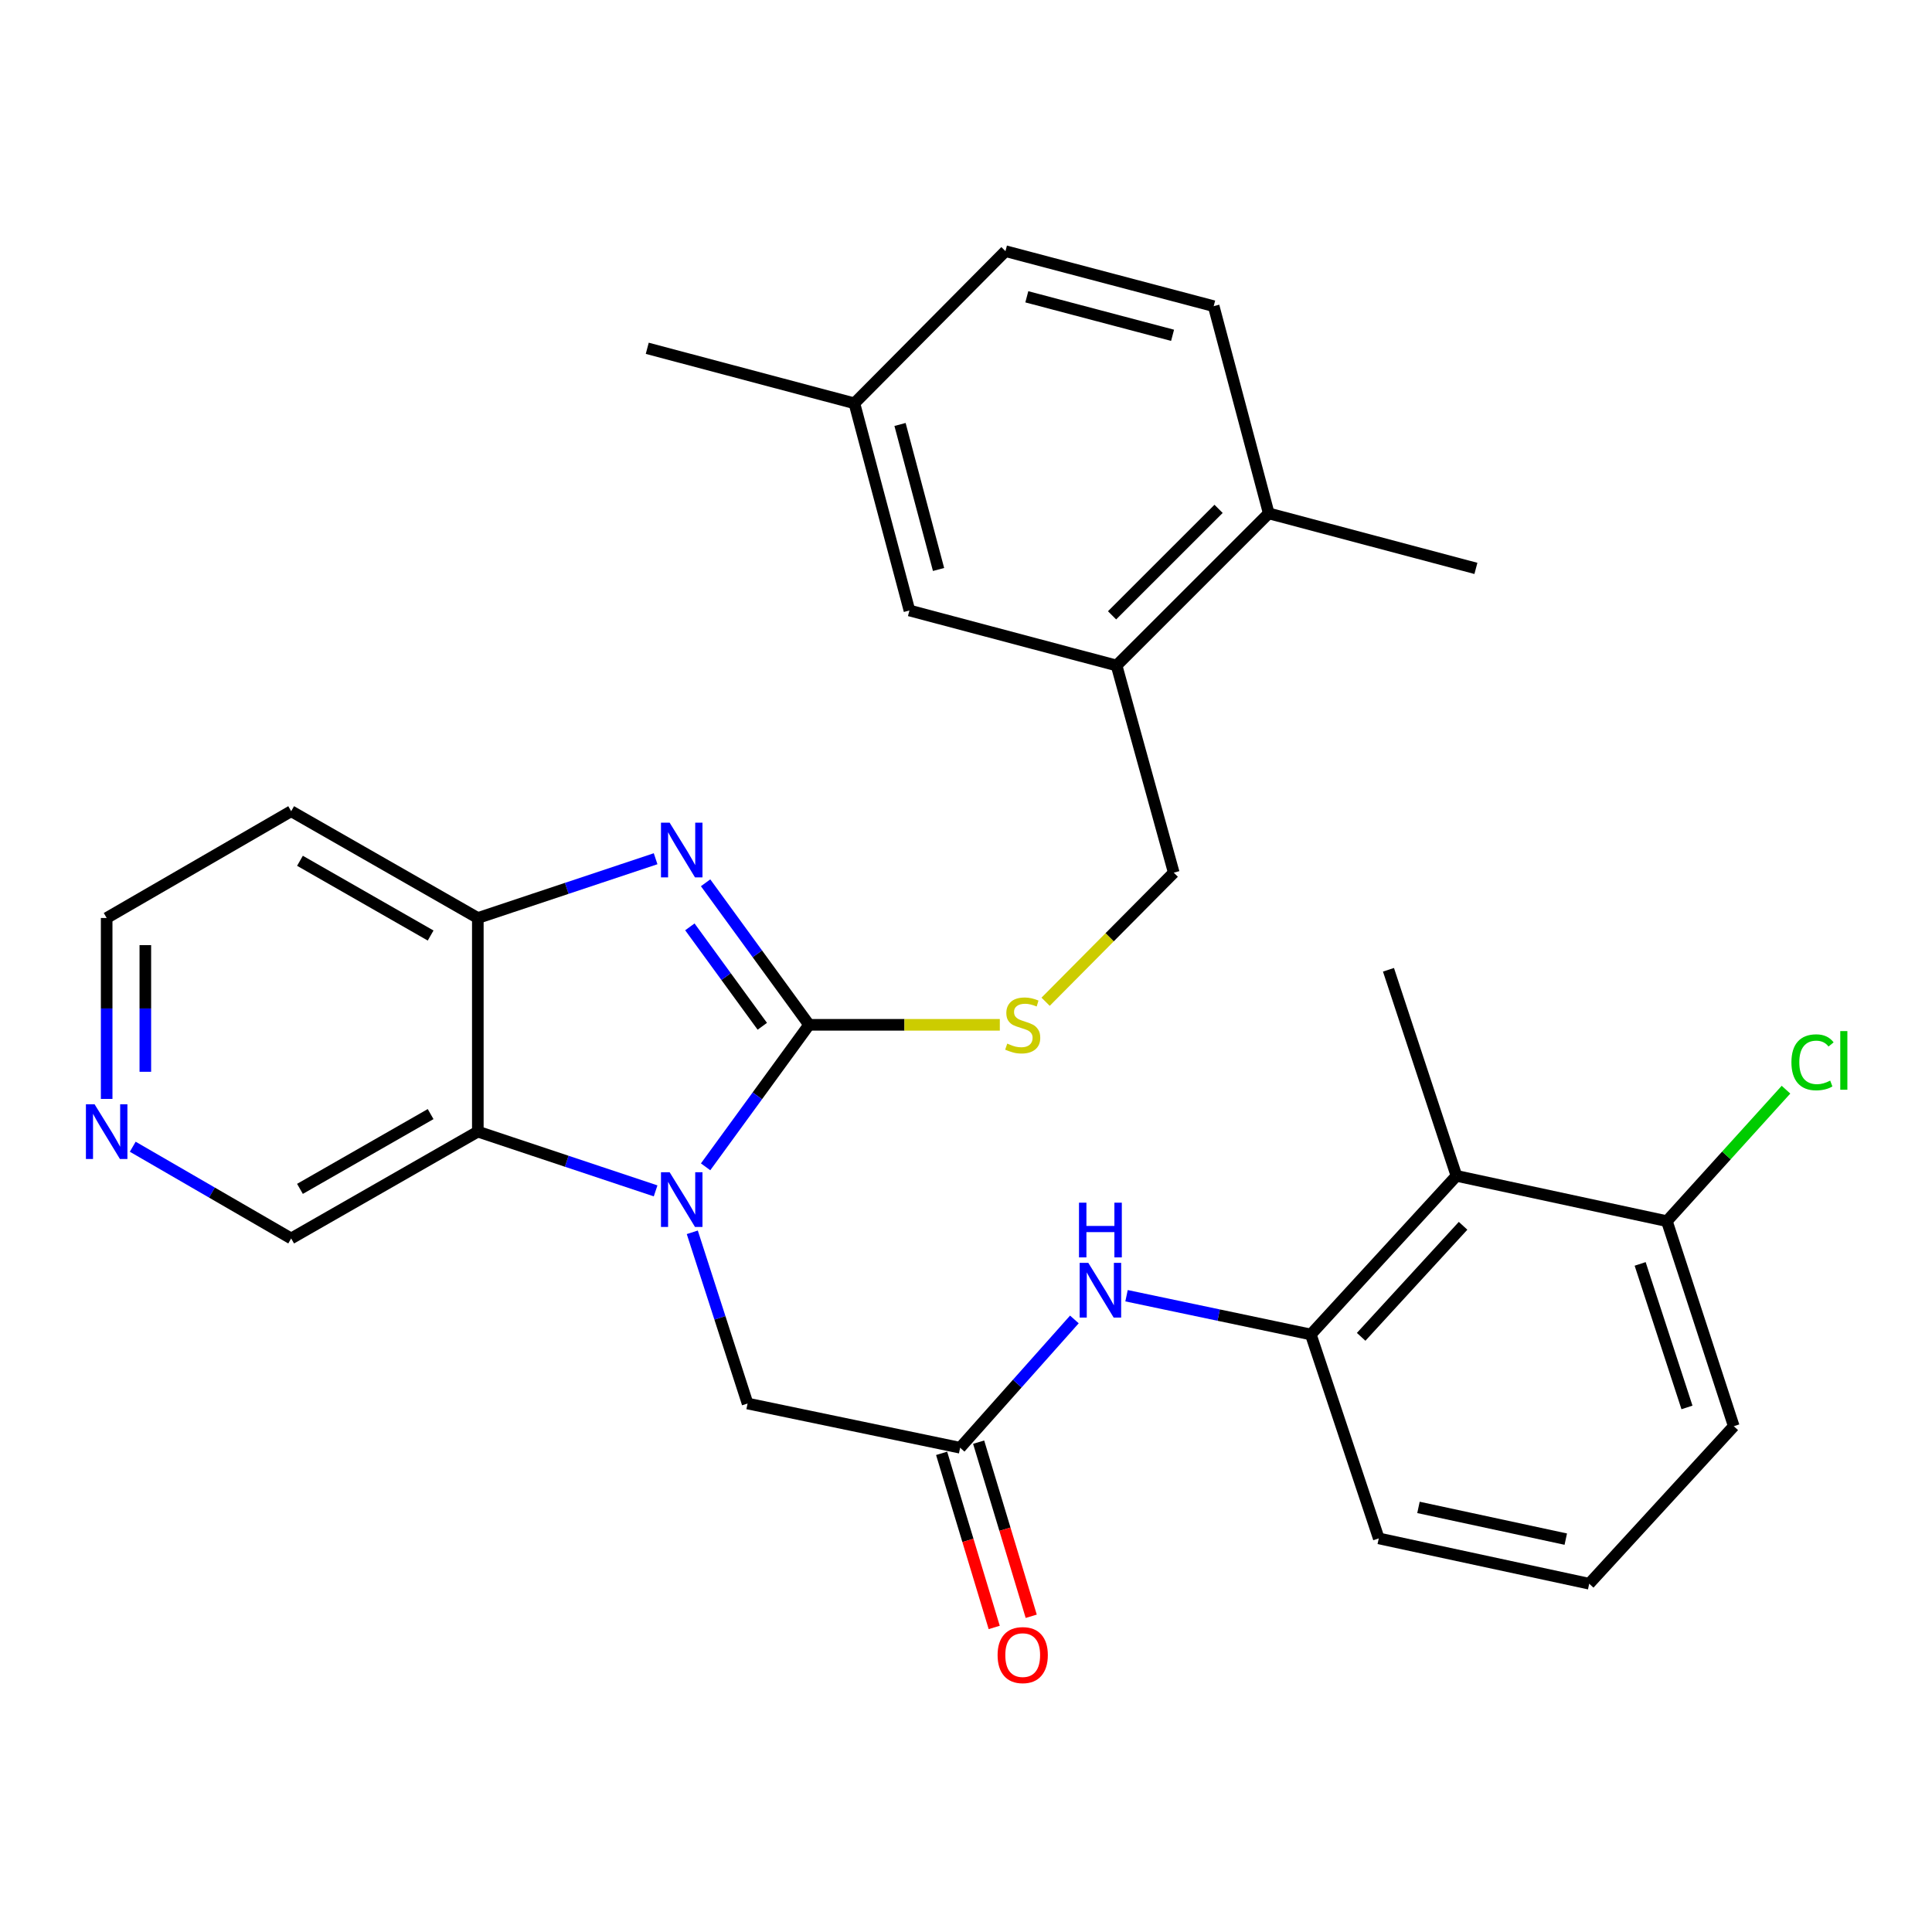 <?xml version='1.0' encoding='iso-8859-1'?>
<svg version='1.1' baseProfile='full'
              xmlns='http://www.w3.org/2000/svg'
                      xmlns:rdkit='http://www.rdkit.org/xml'
                      xmlns:xlink='http://www.w3.org/1999/xlink'
                  xml:space='preserve'
width='1000px' height='1000px' viewBox='0 0 1000 1000'>
<!-- END OF HEADER -->
<rect style='opacity:1.0;fill:#FFFFFF;stroke:none' width='1000' height='1000' x='0' y='0'> </rect>
<path class='bond-0' d='M 418.775,530.444 L 391.996,567.197' style='fill:none;fill-rule:evenodd;stroke:#000000;stroke-width:6px;stroke-linecap:butt;stroke-linejoin:miter;stroke-opacity:1' />
<path class='bond-0' d='M 391.996,567.197 L 365.218,603.949' style='fill:none;fill-rule:evenodd;stroke:#0000FF;stroke-width:6px;stroke-linecap:butt;stroke-linejoin:miter;stroke-opacity:1' />
<path class='bond-1' d='M 418.775,530.444 L 391.996,493.687' style='fill:none;fill-rule:evenodd;stroke:#000000;stroke-width:6px;stroke-linecap:butt;stroke-linejoin:miter;stroke-opacity:1' />
<path class='bond-1' d='M 391.996,493.687 L 365.217,456.929' style='fill:none;fill-rule:evenodd;stroke:#0000FF;stroke-width:6px;stroke-linecap:butt;stroke-linejoin:miter;stroke-opacity:1' />
<path class='bond-1' d='M 394.565,531.202 L 375.819,505.471' style='fill:none;fill-rule:evenodd;stroke:#000000;stroke-width:6px;stroke-linecap:butt;stroke-linejoin:miter;stroke-opacity:1' />
<path class='bond-1' d='M 375.819,505.471 L 357.074,479.741' style='fill:none;fill-rule:evenodd;stroke:#0000FF;stroke-width:6px;stroke-linecap:butt;stroke-linejoin:miter;stroke-opacity:1' />
<path class='bond-7' d='M 418.775,530.444 L 468.141,530.444' style='fill:none;fill-rule:evenodd;stroke:#000000;stroke-width:6px;stroke-linecap:butt;stroke-linejoin:miter;stroke-opacity:1' />
<path class='bond-7' d='M 468.141,530.444 L 517.507,530.444' style='fill:none;fill-rule:evenodd;stroke:#CCCC00;stroke-width:6px;stroke-linecap:butt;stroke-linejoin:miter;stroke-opacity:1' />
<path class='bond-2' d='M 339.341,616.4 L 293.331,601.064' style='fill:none;fill-rule:evenodd;stroke:#0000FF;stroke-width:6px;stroke-linecap:butt;stroke-linejoin:miter;stroke-opacity:1' />
<path class='bond-2' d='M 293.331,601.064 L 247.322,585.727' style='fill:none;fill-rule:evenodd;stroke:#000000;stroke-width:6px;stroke-linecap:butt;stroke-linejoin:miter;stroke-opacity:1' />
<path class='bond-9' d='M 358.329,637.84 L 372.635,682.15' style='fill:none;fill-rule:evenodd;stroke:#0000FF;stroke-width:6px;stroke-linecap:butt;stroke-linejoin:miter;stroke-opacity:1' />
<path class='bond-9' d='M 372.635,682.15 L 386.941,726.459' style='fill:none;fill-rule:evenodd;stroke:#000000;stroke-width:6px;stroke-linecap:butt;stroke-linejoin:miter;stroke-opacity:1' />
<path class='bond-3' d='M 339.341,444.477 L 293.331,459.814' style='fill:none;fill-rule:evenodd;stroke:#0000FF;stroke-width:6px;stroke-linecap:butt;stroke-linejoin:miter;stroke-opacity:1' />
<path class='bond-3' d='M 293.331,459.814 L 247.322,475.15' style='fill:none;fill-rule:evenodd;stroke:#000000;stroke-width:6px;stroke-linecap:butt;stroke-linejoin:miter;stroke-opacity:1' />
<path class='bond-19' d='M 247.322,585.727 L 150.71,641.021' style='fill:none;fill-rule:evenodd;stroke:#000000;stroke-width:6px;stroke-linecap:butt;stroke-linejoin:miter;stroke-opacity:1' />
<path class='bond-19' d='M 222.889,576.651 L 155.26,615.357' style='fill:none;fill-rule:evenodd;stroke:#000000;stroke-width:6px;stroke-linecap:butt;stroke-linejoin:miter;stroke-opacity:1' />
<path class='bond-30' d='M 247.322,585.727 L 247.322,475.15' style='fill:none;fill-rule:evenodd;stroke:#000000;stroke-width:6px;stroke-linecap:butt;stroke-linejoin:miter;stroke-opacity:1' />
<path class='bond-18' d='M 247.322,475.15 L 150.71,419.879' style='fill:none;fill-rule:evenodd;stroke:#000000;stroke-width:6px;stroke-linecap:butt;stroke-linejoin:miter;stroke-opacity:1' />
<path class='bond-18' d='M 222.892,484.231 L 155.263,445.541' style='fill:none;fill-rule:evenodd;stroke:#000000;stroke-width:6px;stroke-linecap:butt;stroke-linejoin:miter;stroke-opacity:1' />
<path class='bond-4' d='M 496.962,749.352 L 386.941,726.459' style='fill:none;fill-rule:evenodd;stroke:#000000;stroke-width:6px;stroke-linecap:butt;stroke-linejoin:miter;stroke-opacity:1' />
<path class='bond-8' d='M 496.962,749.352 L 526.531,716.148' style='fill:none;fill-rule:evenodd;stroke:#000000;stroke-width:6px;stroke-linecap:butt;stroke-linejoin:miter;stroke-opacity:1' />
<path class='bond-8' d='M 526.531,716.148 L 556.099,682.944' style='fill:none;fill-rule:evenodd;stroke:#0000FF;stroke-width:6px;stroke-linecap:butt;stroke-linejoin:miter;stroke-opacity:1' />
<path class='bond-15' d='M 487.383,752.246 L 500.992,797.306' style='fill:none;fill-rule:evenodd;stroke:#000000;stroke-width:6px;stroke-linecap:butt;stroke-linejoin:miter;stroke-opacity:1' />
<path class='bond-15' d='M 500.992,797.306 L 514.601,842.366' style='fill:none;fill-rule:evenodd;stroke:#FF0000;stroke-width:6px;stroke-linecap:butt;stroke-linejoin:miter;stroke-opacity:1' />
<path class='bond-15' d='M 506.542,746.459 L 520.151,791.52' style='fill:none;fill-rule:evenodd;stroke:#000000;stroke-width:6px;stroke-linecap:butt;stroke-linejoin:miter;stroke-opacity:1' />
<path class='bond-15' d='M 520.151,791.52 L 533.76,836.58' style='fill:none;fill-rule:evenodd;stroke:#FF0000;stroke-width:6px;stroke-linecap:butt;stroke-linejoin:miter;stroke-opacity:1' />
<path class='bond-5' d='M 753.852,608.621 L 678.478,690.723' style='fill:none;fill-rule:evenodd;stroke:#000000;stroke-width:6px;stroke-linecap:butt;stroke-linejoin:miter;stroke-opacity:1' />
<path class='bond-5' d='M 757.289,634.471 L 704.527,691.943' style='fill:none;fill-rule:evenodd;stroke:#000000;stroke-width:6px;stroke-linecap:butt;stroke-linejoin:miter;stroke-opacity:1' />
<path class='bond-11' d='M 753.852,608.621 L 862.773,632.071' style='fill:none;fill-rule:evenodd;stroke:#000000;stroke-width:6px;stroke-linecap:butt;stroke-linejoin:miter;stroke-opacity:1' />
<path class='bond-24' d='M 753.852,608.621 L 718.672,501.958' style='fill:none;fill-rule:evenodd;stroke:#000000;stroke-width:6px;stroke-linecap:butt;stroke-linejoin:miter;stroke-opacity:1' />
<path class='bond-6' d='M 678.478,690.723 L 630.784,680.692' style='fill:none;fill-rule:evenodd;stroke:#000000;stroke-width:6px;stroke-linecap:butt;stroke-linejoin:miter;stroke-opacity:1' />
<path class='bond-6' d='M 630.784,680.692 L 583.091,670.662' style='fill:none;fill-rule:evenodd;stroke:#0000FF;stroke-width:6px;stroke-linecap:butt;stroke-linejoin:miter;stroke-opacity:1' />
<path class='bond-23' d='M 678.478,690.723 L 713.647,796.274' style='fill:none;fill-rule:evenodd;stroke:#000000;stroke-width:6px;stroke-linecap:butt;stroke-linejoin:miter;stroke-opacity:1' />
<path class='bond-12' d='M 541.206,518.504 L 574.373,485.097' style='fill:none;fill-rule:evenodd;stroke:#CCCC00;stroke-width:6px;stroke-linecap:butt;stroke-linejoin:miter;stroke-opacity:1' />
<path class='bond-12' d='M 574.373,485.097 L 607.539,451.69' style='fill:none;fill-rule:evenodd;stroke:#000000;stroke-width:6px;stroke-linecap:butt;stroke-linejoin:miter;stroke-opacity:1' />
<path class='bond-10' d='M 577.941,344.459 L 607.539,451.69' style='fill:none;fill-rule:evenodd;stroke:#000000;stroke-width:6px;stroke-linecap:butt;stroke-linejoin:miter;stroke-opacity:1' />
<path class='bond-13' d='M 577.941,344.459 L 656.696,265.727' style='fill:none;fill-rule:evenodd;stroke:#000000;stroke-width:6px;stroke-linecap:butt;stroke-linejoin:miter;stroke-opacity:1' />
<path class='bond-13' d='M 575.604,318.495 L 630.733,263.383' style='fill:none;fill-rule:evenodd;stroke:#000000;stroke-width:6px;stroke-linecap:butt;stroke-linejoin:miter;stroke-opacity:1' />
<path class='bond-14' d='M 577.941,344.459 L 470.722,315.984' style='fill:none;fill-rule:evenodd;stroke:#000000;stroke-width:6px;stroke-linecap:butt;stroke-linejoin:miter;stroke-opacity:1' />
<path class='bond-21' d='M 862.773,632.071 L 893.602,598.045' style='fill:none;fill-rule:evenodd;stroke:#000000;stroke-width:6px;stroke-linecap:butt;stroke-linejoin:miter;stroke-opacity:1' />
<path class='bond-21' d='M 893.602,598.045 L 924.432,564.019' style='fill:none;fill-rule:evenodd;stroke:#00CC00;stroke-width:6px;stroke-linecap:butt;stroke-linejoin:miter;stroke-opacity:1' />
<path class='bond-33' d='M 862.773,632.071 L 897.397,738.2' style='fill:none;fill-rule:evenodd;stroke:#000000;stroke-width:6px;stroke-linecap:butt;stroke-linejoin:miter;stroke-opacity:1' />
<path class='bond-33' d='M 848.939,654.198 L 873.176,728.488' style='fill:none;fill-rule:evenodd;stroke:#000000;stroke-width:6px;stroke-linecap:butt;stroke-linejoin:miter;stroke-opacity:1' />
<path class='bond-17' d='M 656.696,265.727 L 628.198,158.474' style='fill:none;fill-rule:evenodd;stroke:#000000;stroke-width:6px;stroke-linecap:butt;stroke-linejoin:miter;stroke-opacity:1' />
<path class='bond-28' d='M 656.696,265.727 L 763.926,294.202' style='fill:none;fill-rule:evenodd;stroke:#000000;stroke-width:6px;stroke-linecap:butt;stroke-linejoin:miter;stroke-opacity:1' />
<path class='bond-20' d='M 470.722,315.984 L 442.235,208.754' style='fill:none;fill-rule:evenodd;stroke:#000000;stroke-width:6px;stroke-linecap:butt;stroke-linejoin:miter;stroke-opacity:1' />
<path class='bond-20' d='M 485.792,294.761 L 465.851,219.7' style='fill:none;fill-rule:evenodd;stroke:#000000;stroke-width:6px;stroke-linecap:butt;stroke-linejoin:miter;stroke-opacity:1' />
<path class='bond-16' d='M 68.709,593.543 L 109.71,617.282' style='fill:none;fill-rule:evenodd;stroke:#0000FF;stroke-width:6px;stroke-linecap:butt;stroke-linejoin:miter;stroke-opacity:1' />
<path class='bond-16' d='M 109.71,617.282 L 150.71,641.021' style='fill:none;fill-rule:evenodd;stroke:#000000;stroke-width:6px;stroke-linecap:butt;stroke-linejoin:miter;stroke-opacity:1' />
<path class='bond-31' d='M 55.21,568.803 L 55.21,521.977' style='fill:none;fill-rule:evenodd;stroke:#0000FF;stroke-width:6px;stroke-linecap:butt;stroke-linejoin:miter;stroke-opacity:1' />
<path class='bond-31' d='M 55.21,521.977 L 55.21,475.15' style='fill:none;fill-rule:evenodd;stroke:#000000;stroke-width:6px;stroke-linecap:butt;stroke-linejoin:miter;stroke-opacity:1' />
<path class='bond-31' d='M 75.224,554.755 L 75.224,521.977' style='fill:none;fill-rule:evenodd;stroke:#0000FF;stroke-width:6px;stroke-linecap:butt;stroke-linejoin:miter;stroke-opacity:1' />
<path class='bond-31' d='M 75.224,521.977 L 75.224,489.198' style='fill:none;fill-rule:evenodd;stroke:#000000;stroke-width:6px;stroke-linecap:butt;stroke-linejoin:miter;stroke-opacity:1' />
<path class='bond-32' d='M 628.198,158.474 L 520.423,129.999' style='fill:none;fill-rule:evenodd;stroke:#000000;stroke-width:6px;stroke-linecap:butt;stroke-linejoin:miter;stroke-opacity:1' />
<path class='bond-32' d='M 606.92,173.553 L 531.477,153.62' style='fill:none;fill-rule:evenodd;stroke:#000000;stroke-width:6px;stroke-linecap:butt;stroke-linejoin:miter;stroke-opacity:1' />
<path class='bond-25' d='M 150.71,419.879 L 55.21,475.15' style='fill:none;fill-rule:evenodd;stroke:#000000;stroke-width:6px;stroke-linecap:butt;stroke-linejoin:miter;stroke-opacity:1' />
<path class='bond-22' d='M 442.235,208.754 L 520.423,129.999' style='fill:none;fill-rule:evenodd;stroke:#000000;stroke-width:6px;stroke-linecap:butt;stroke-linejoin:miter;stroke-opacity:1' />
<path class='bond-29' d='M 442.235,208.754 L 335.016,180.278' style='fill:none;fill-rule:evenodd;stroke:#000000;stroke-width:6px;stroke-linecap:butt;stroke-linejoin:miter;stroke-opacity:1' />
<path class='bond-26' d='M 713.647,796.274 L 822.567,819.735' style='fill:none;fill-rule:evenodd;stroke:#000000;stroke-width:6px;stroke-linecap:butt;stroke-linejoin:miter;stroke-opacity:1' />
<path class='bond-26' d='M 734.199,780.228 L 810.443,796.65' style='fill:none;fill-rule:evenodd;stroke:#000000;stroke-width:6px;stroke-linecap:butt;stroke-linejoin:miter;stroke-opacity:1' />
<path class='bond-27' d='M 822.567,819.735 L 897.397,738.2' style='fill:none;fill-rule:evenodd;stroke:#000000;stroke-width:6px;stroke-linecap:butt;stroke-linejoin:miter;stroke-opacity:1' />
<path  class='atom-1' d='M 346.602 606.747
L 355.882 621.747
Q 356.802 623.227, 358.282 625.907
Q 359.762 628.587, 359.842 628.747
L 359.842 606.747
L 363.602 606.747
L 363.602 635.067
L 359.722 635.067
L 349.762 618.667
Q 348.602 616.747, 347.362 614.547
Q 346.162 612.347, 345.802 611.667
L 345.802 635.067
L 342.122 635.067
L 342.122 606.747
L 346.602 606.747
' fill='#0000FF'/>
<path  class='atom-2' d='M 346.602 425.81
L 355.882 440.81
Q 356.802 442.29, 358.282 444.97
Q 359.762 447.65, 359.842 447.81
L 359.842 425.81
L 363.602 425.81
L 363.602 454.13
L 359.722 454.13
L 349.762 437.73
Q 348.602 435.81, 347.362 433.61
Q 346.162 431.41, 345.802 430.73
L 345.802 454.13
L 342.122 454.13
L 342.122 425.81
L 346.602 425.81
' fill='#0000FF'/>
<path  class='atom-8' d='M 521.352 540.164
Q 521.672 540.284, 522.992 540.844
Q 524.312 541.404, 525.752 541.764
Q 527.232 542.084, 528.672 542.084
Q 531.352 542.084, 532.912 540.804
Q 534.472 539.484, 534.472 537.204
Q 534.472 535.644, 533.672 534.684
Q 532.912 533.724, 531.712 533.204
Q 530.512 532.684, 528.512 532.084
Q 525.992 531.324, 524.472 530.604
Q 522.992 529.884, 521.912 528.364
Q 520.872 526.844, 520.872 524.284
Q 520.872 520.724, 523.272 518.524
Q 525.712 516.324, 530.512 516.324
Q 533.792 516.324, 537.512 517.884
L 536.592 520.964
Q 533.192 519.564, 530.632 519.564
Q 527.872 519.564, 526.352 520.724
Q 524.832 521.844, 524.872 523.804
Q 524.872 525.324, 525.632 526.244
Q 526.432 527.164, 527.552 527.684
Q 528.712 528.204, 530.632 528.804
Q 533.192 529.604, 534.712 530.404
Q 536.232 531.204, 537.312 532.844
Q 538.432 534.444, 538.432 537.204
Q 538.432 541.124, 535.792 543.244
Q 533.192 545.324, 528.832 545.324
Q 526.312 545.324, 524.392 544.764
Q 522.512 544.244, 520.272 543.324
L 521.352 540.164
' fill='#CCCC00'/>
<path  class='atom-9' d='M 563.309 653.658
L 572.589 668.658
Q 573.509 670.138, 574.989 672.818
Q 576.469 675.498, 576.549 675.658
L 576.549 653.658
L 580.309 653.658
L 580.309 681.978
L 576.429 681.978
L 566.469 665.578
Q 565.309 663.658, 564.069 661.458
Q 562.869 659.258, 562.509 658.578
L 562.509 681.978
L 558.829 681.978
L 558.829 653.658
L 563.309 653.658
' fill='#0000FF'/>
<path  class='atom-9' d='M 558.489 622.506
L 562.329 622.506
L 562.329 634.546
L 576.809 634.546
L 576.809 622.506
L 580.649 622.506
L 580.649 650.826
L 576.809 650.826
L 576.809 637.746
L 562.329 637.746
L 562.329 650.826
L 558.489 650.826
L 558.489 622.506
' fill='#0000FF'/>
<path  class='atom-16' d='M 516.352 856.674
Q 516.352 849.874, 519.712 846.074
Q 523.072 842.274, 529.352 842.274
Q 535.632 842.274, 538.992 846.074
Q 542.352 849.874, 542.352 856.674
Q 542.352 863.554, 538.952 867.474
Q 535.552 871.354, 529.352 871.354
Q 523.112 871.354, 519.712 867.474
Q 516.352 863.594, 516.352 856.674
M 529.352 868.154
Q 533.672 868.154, 535.992 865.274
Q 538.352 862.354, 538.352 856.674
Q 538.352 851.114, 535.992 848.314
Q 533.672 845.474, 529.352 845.474
Q 525.032 845.474, 522.672 848.274
Q 520.352 851.074, 520.352 856.674
Q 520.352 862.394, 522.672 865.274
Q 525.032 868.154, 529.352 868.154
' fill='#FF0000'/>
<path  class='atom-17' d='M 48.95 571.567
L 58.23 586.567
Q 59.15 588.047, 60.63 590.727
Q 62.11 593.407, 62.19 593.567
L 62.19 571.567
L 65.95 571.567
L 65.95 599.887
L 62.07 599.887
L 52.11 583.487
Q 50.95 581.567, 49.71 579.367
Q 48.51 577.167, 48.15 576.487
L 48.15 599.887
L 44.47 599.887
L 44.47 571.567
L 48.95 571.567
' fill='#0000FF'/>
<path  class='atom-22' d='M 927.239 549.848
Q 927.239 542.808, 930.519 539.128
Q 933.839 535.408, 940.119 535.408
Q 945.959 535.408, 949.079 539.528
L 946.439 541.688
Q 944.159 538.688, 940.119 538.688
Q 935.839 538.688, 933.559 541.568
Q 931.319 544.408, 931.319 549.848
Q 931.319 555.448, 933.639 558.328
Q 935.999 561.208, 940.559 561.208
Q 943.679 561.208, 947.319 559.328
L 948.439 562.328
Q 946.959 563.288, 944.719 563.848
Q 942.479 564.408, 939.999 564.408
Q 933.839 564.408, 930.519 560.648
Q 927.239 556.888, 927.239 549.848
' fill='#00CC00'/>
<path  class='atom-22' d='M 952.519 533.688
L 956.199 533.688
L 956.199 564.048
L 952.519 564.048
L 952.519 533.688
' fill='#00CC00'/>
</svg>
